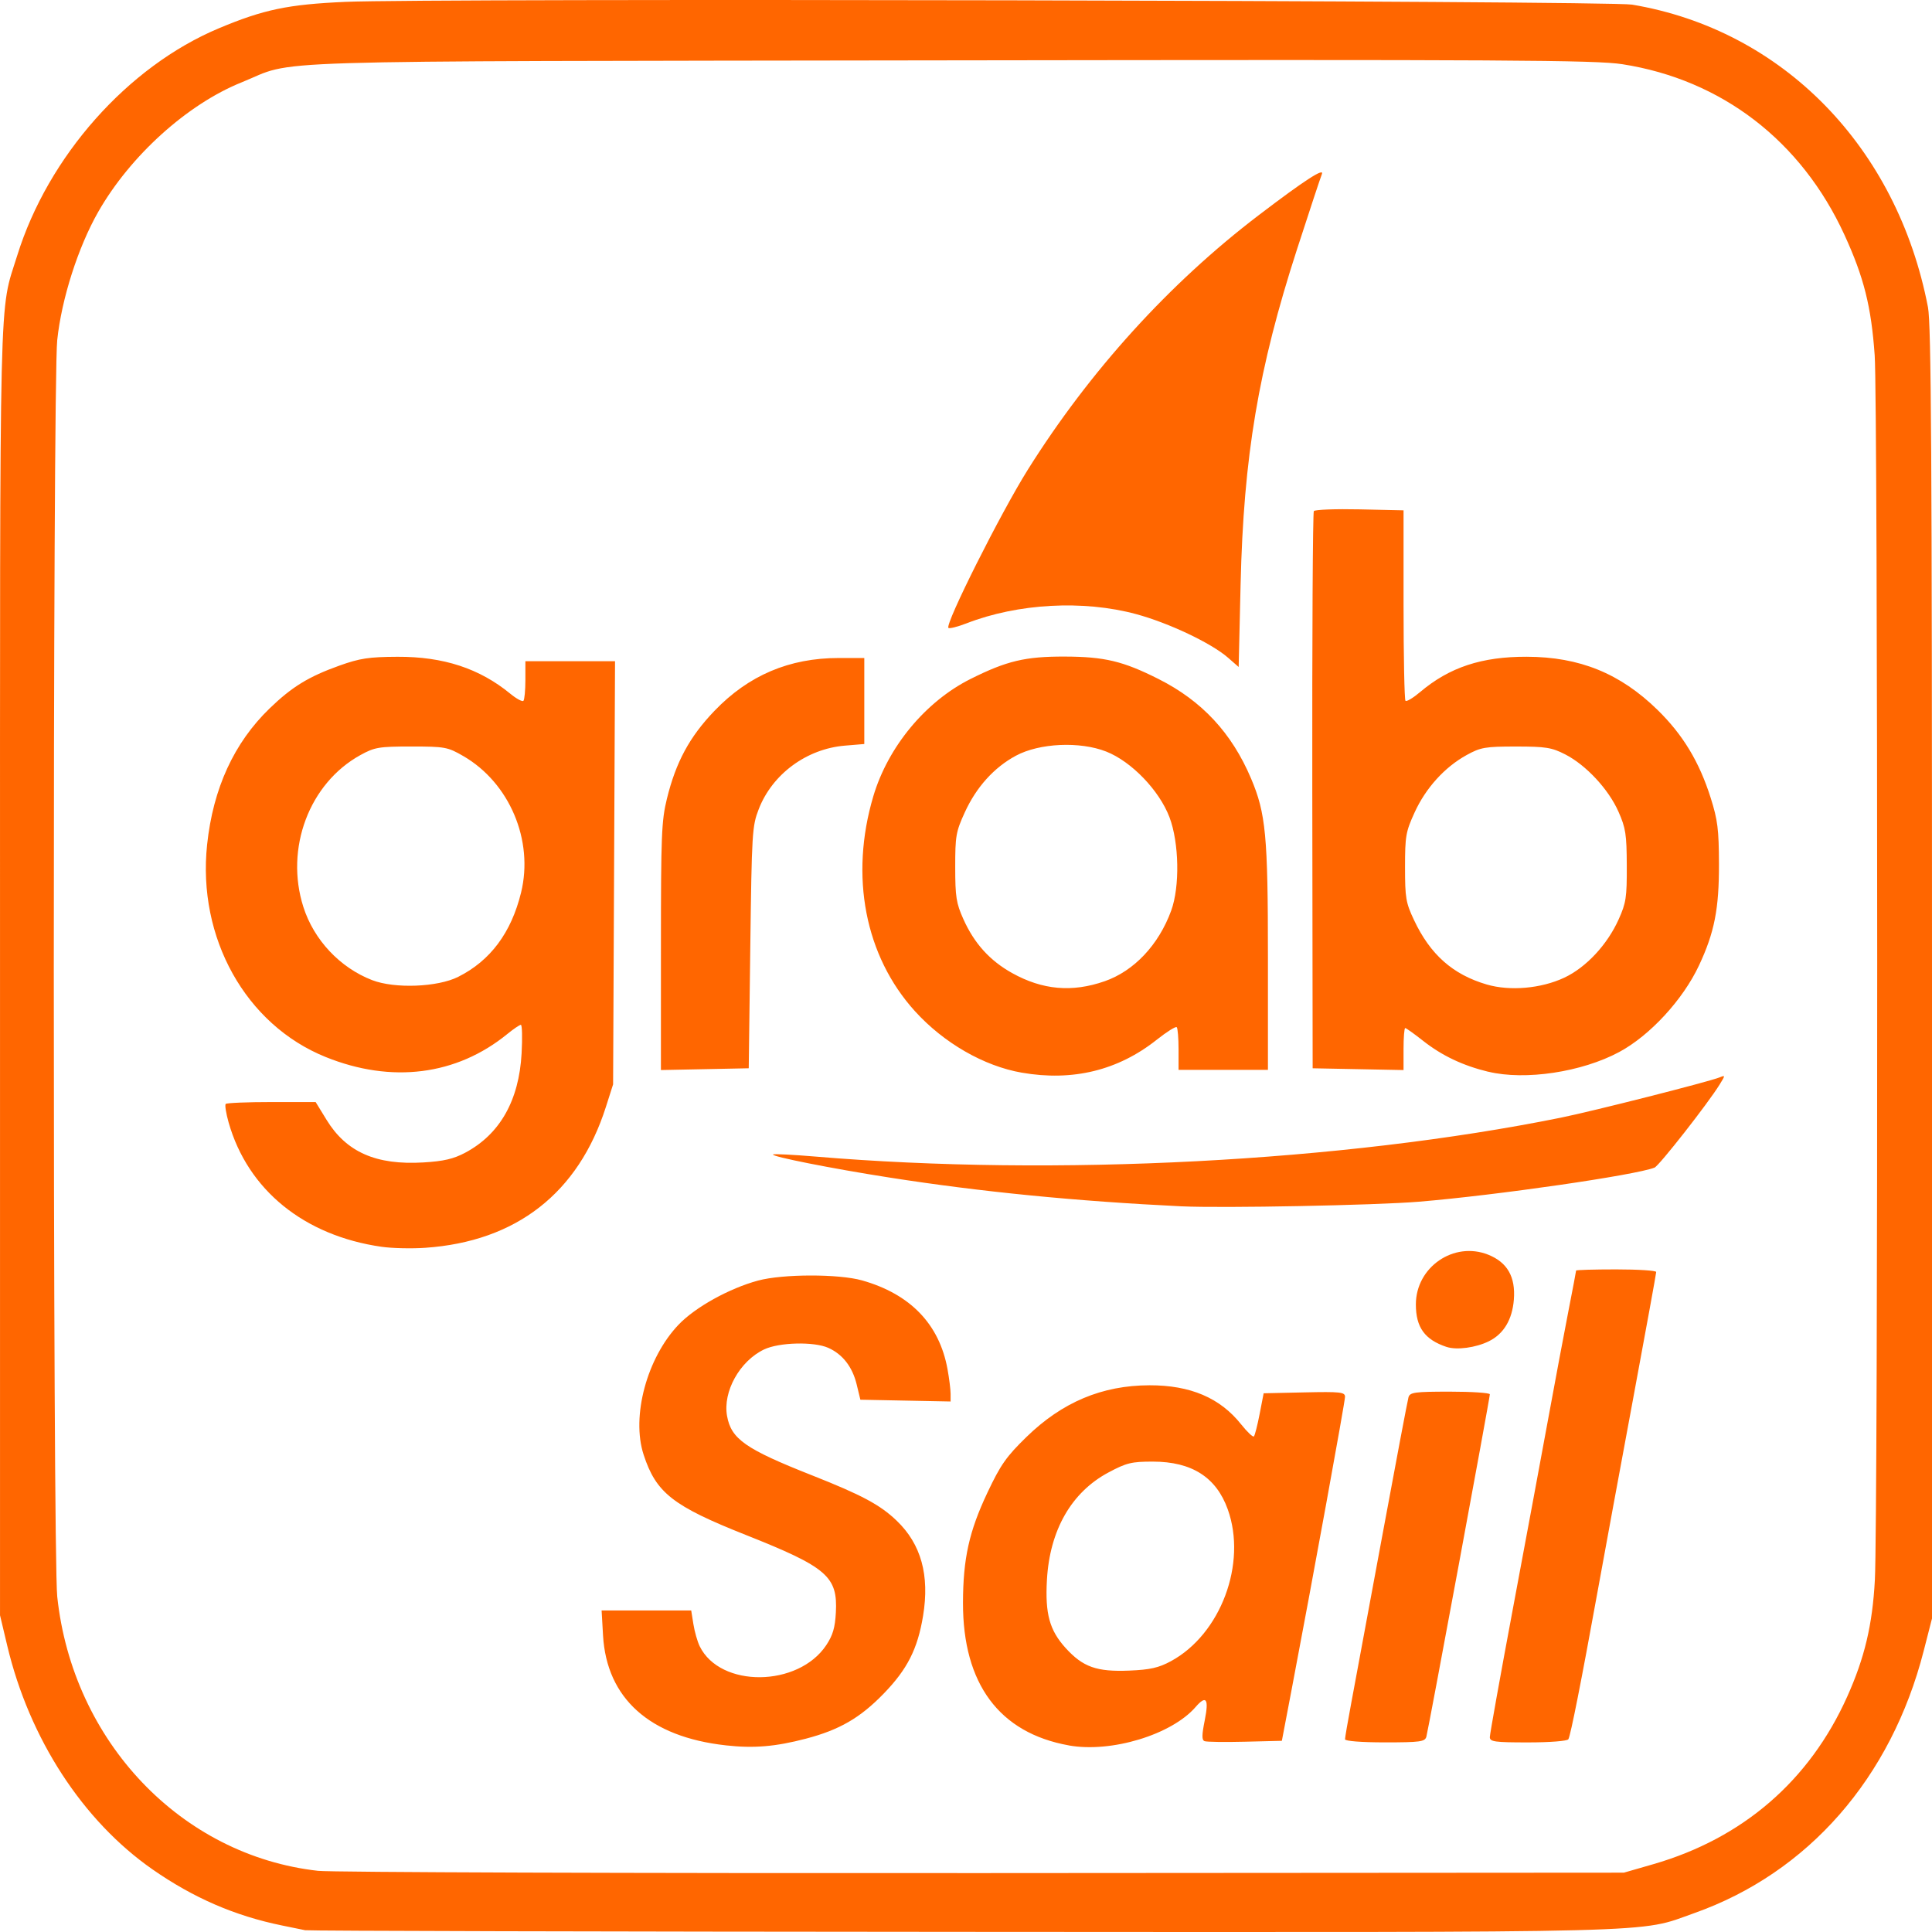 <?xml version="1.0" encoding="UTF-8" standalone="no"?>
<!-- Created with Inkscape (http://www.inkscape.org/) -->

<svg
   width="100mm"
   height="100mm"
   viewBox="0 0 100 100"
   version="1.1"
   id="svg1"
   xml:space="preserve"
   xmlns="http://www.w3.org/2000/svg"
   xmlns:svg="http://www.w3.org/2000/svg"><defs
     id="defs1" /><g
     id="layer1"
     transform="translate(-24.543,-58.187)"><path
       style="fill:#ff6600;stroke-width:0.616"
       d="m 40.333,158.094 c -0.175,-0.036 -0.714,-0.146 -1.196,-0.245 -2.438,-0.498 -4.581,-1.427 -6.699,-2.902 -3.615,-2.519 -6.375,-6.767 -7.518,-11.571 l -0.376,-1.582 v -33.31 c 0,-36.458 -0.059,-34.018 0.889,-37.067 1.597,-5.138 5.722,-9.788 10.436,-11.765 2.319,-0.972 3.573,-1.235 6.538,-1.368 4.356,-0.196 65.366,-0.066 66.61,0.142 7.795,1.306 13.724,7.369 15.318,15.666 0.167,0.868 0.208,7.686 0.208,34.475 v 33.393 l -0.43,1.678 c -1.685,6.578 -5.978,11.483 -11.875,13.572 -2.952,1.045 -0.84,0.991 -37.835,0.97 -18.563,-0.011 -33.894,-0.049 -34.07,-0.085 z m 69.778,-3.415 c 4.637,-1.339 8.088,-4.319 10.04,-8.667 0.906,-2.018 1.31,-3.725 1.435,-6.05 0.167,-3.102 0.159,-61.008 -0.009,-63.38 -0.179,-2.531 -0.557,-4.039 -1.565,-6.237 -2.232,-4.866 -6.35,-8.031 -11.493,-8.834 -1.382,-0.216 -6.007,-0.242 -34.89,-0.2 -36.943,0.055 -33.633,-0.049 -36.583,1.14 -2.809,1.131 -5.76,3.797 -7.418,6.701 -1.041,1.824 -1.899,4.505 -2.123,6.64 -0.238,2.258 -0.236,62.813 0.001,65.04 0.8,7.496 6.414,13.396 13.5,14.189 0.682,0.076 16.168,0.129 34.414,0.117 l 33.174,-0.022 z m -48.008,-6.154 c -3.935,-0.436 -6.16,-2.431 -6.347,-5.69 l -0.074,-1.291 h 2.319 2.319 l 0.113,0.708 c 0.062,0.389 0.209,0.905 0.327,1.146 1.06,2.164 5.101,2.126 6.553,-0.062 0.336,-0.507 0.452,-0.9 0.494,-1.684 0.1,-1.869 -0.453,-2.346 -4.666,-4.018 -3.777,-1.499 -4.64,-2.177 -5.284,-4.151 -0.647,-1.982 0.171,-5.02 1.813,-6.735 0.863,-0.902 2.622,-1.877 4.107,-2.278 1.283,-0.347 4.178,-0.351 5.388,-0.009 2.497,0.707 3.998,2.266 4.421,4.592 0.088,0.484 0.16,1.058 0.16,1.277 v 0.398 l -2.335,-0.046 -2.335,-0.046 -0.193,-0.796 c -0.221,-0.908 -0.727,-1.559 -1.471,-1.89 -0.743,-0.331 -2.54,-0.286 -3.316,0.082 -1.263,0.599 -2.148,2.186 -1.921,3.446 0.215,1.195 0.957,1.713 4.395,3.071 2.589,1.023 3.534,1.53 4.392,2.356 1.26,1.213 1.704,2.82 1.359,4.917 -0.283,1.717 -0.813,2.763 -2.041,4.029 -1.219,1.256 -2.29,1.875 -4.029,2.331 -1.578,0.413 -2.693,0.506 -4.147,0.344 z m 17.759,0.003 c -3.597,-0.646 -5.482,-3.186 -5.475,-7.376 0.004,-2.291 0.317,-3.703 1.266,-5.709 0.682,-1.442 0.976,-1.861 2.013,-2.872 1.854,-1.808 3.919,-2.677 6.374,-2.682 2.117,-0.004 3.652,0.65 4.743,2.021 0.315,0.395 0.612,0.677 0.662,0.625 0.049,-0.051 0.183,-0.575 0.297,-1.163 l 0.207,-1.069 2.106,-0.046 c 1.87,-0.041 2.106,-0.016 2.106,0.229 0,0.262 -1.68,9.473 -2.761,15.14 l -0.508,2.665 -1.905,0.047 c -1.048,0.026 -1.991,0.013 -2.096,-0.029 -0.148,-0.059 -0.146,-0.305 0.011,-1.088 0.221,-1.108 0.076,-1.316 -0.474,-0.68 -1.245,1.436 -4.371,2.383 -6.565,1.989 z m 5.288,-4.359 c 2.575,-1.394 3.946,-5.055 2.943,-7.855 -0.596,-1.665 -1.859,-2.471 -3.873,-2.474 -1.107,-0.001 -1.37,0.063 -2.304,0.562 -1.916,1.023 -3.04,2.985 -3.184,5.56 -0.099,1.758 0.135,2.609 0.969,3.527 0.895,0.985 1.608,1.238 3.297,1.168 1.078,-0.045 1.519,-0.145 2.153,-0.488 z m 9.011,4.043 c 0,-0.088 0.145,-0.931 0.322,-1.874 0.177,-0.942 0.897,-4.823 1.6,-8.625 0.703,-3.801 1.316,-7.043 1.363,-7.203 0.076,-0.258 0.322,-0.291 2.148,-0.291 1.134,0 2.063,0.062 2.063,0.138 0,0.197 -3.185,17.374 -3.286,17.724 -0.075,0.258 -0.321,0.291 -2.147,0.291 -1.218,0 -2.063,-0.066 -2.063,-0.161 z m 7.496,-0.115 c 0,-0.152 0.542,-3.168 1.204,-6.704 0.662,-3.535 1.486,-7.964 1.83,-9.842 0.344,-1.878 0.807,-4.343 1.028,-5.477 0.222,-1.135 0.403,-2.09 0.403,-2.123 0,-0.033 0.933,-0.06 2.073,-0.06 1.14,0 2.073,0.06 2.073,0.134 0,0.073 -0.543,3.053 -1.206,6.62 -0.664,3.568 -1.485,8.023 -1.825,9.901 -0.841,4.642 -1.4,7.469 -1.516,7.665 -0.055,0.092 -0.958,0.163 -2.081,0.163 -1.741,0 -1.984,-0.034 -1.984,-0.276 z M 99.414,127.903 c -1.128,-0.378 -1.586,-1.012 -1.586,-2.2 0,-1.931 1.966,-3.282 3.743,-2.574 0.992,0.396 1.422,1.149 1.329,2.326 -0.082,1.035 -0.525,1.775 -1.291,2.154 -0.678,0.336 -1.671,0.469 -2.195,0.293 z m -55.112,-5.181 c -4.019,-0.575 -6.933,-2.942 -7.926,-6.437 -0.134,-0.473 -0.202,-0.904 -0.151,-0.958 0.051,-0.054 1.12,-0.098 2.375,-0.098 h 2.281 l 0.564,0.92 c 1.025,1.673 2.567,2.352 5.011,2.206 1.053,-0.063 1.562,-0.182 2.172,-0.507 1.791,-0.956 2.78,-2.701 2.913,-5.139 0.044,-0.812 0.027,-1.477 -0.038,-1.477 -0.065,0 -0.38,0.213 -0.7,0.474 -2.63,2.145 -5.993,2.57 -9.408,1.19 -4.136,-1.671 -6.644,-6.168 -6.132,-10.991 0.309,-2.909 1.391,-5.267 3.235,-7.05 1.153,-1.115 2.013,-1.643 3.607,-2.214 1.061,-0.38 1.533,-0.452 3.013,-0.459 2.375,-0.01 4.245,0.603 5.839,1.913 0.317,0.26 0.622,0.425 0.678,0.367 0.056,-0.059 0.102,-0.544 0.102,-1.078 v -0.972 h 2.32 2.32 l -0.05,10.951 -0.05,10.95 -0.372,1.166 c -1.421,4.459 -4.638,6.969 -9.351,7.294 -0.702,0.049 -1.715,0.025 -2.251,-0.051 z m 3.96,-13.975 c 1.662,-0.834 2.742,-2.282 3.251,-4.358 0.664,-2.705 -0.597,-5.685 -2.992,-7.07 -0.805,-0.466 -0.952,-0.493 -2.686,-0.493 -1.678,0 -1.903,0.038 -2.637,0.443 -2.651,1.461 -3.917,4.834 -2.953,7.861 0.544,1.707 1.893,3.143 3.559,3.788 1.167,0.452 3.387,0.367 4.457,-0.17 z m 37.445,11.88 c -5.476,-0.265 -10.407,-0.751 -15.151,-1.494 -2.979,-0.466 -6.101,-1.086 -6,-1.191 0.037,-0.039 1.025,0.01 2.196,0.109 12.414,1.045 27.299,0.268 38.572,-2.012 1.666,-0.337 7.644,-1.854 8.226,-2.087 0.3,-0.12 0.3,-0.114 0.002,0.369 -0.597,0.97 -3.133,4.206 -3.37,4.301 -0.97,0.389 -8.169,1.431 -12.196,1.765 -2.232,0.186 -10.186,0.34 -12.281,0.239 z m -8.273,-6.918 c -1.963,-0.341 -4.044,-1.538 -5.537,-3.187 -2.581,-2.85 -3.381,-6.98 -2.152,-11.118 0.761,-2.564 2.706,-4.91 5.037,-6.076 1.87,-0.935 2.829,-1.163 4.864,-1.157 2.066,0.006 3.025,0.235 4.864,1.162 2.244,1.13 3.79,2.792 4.788,5.15 0.765,1.807 0.873,2.951 0.873,9.244 v 5.836 h -2.313 -2.313 v -1.055 c 0,-0.58 -0.042,-1.099 -0.094,-1.153 -0.052,-0.054 -0.515,0.236 -1.029,0.644 -2.005,1.593 -4.353,2.167 -6.99,1.709 z m 4.286,-4.733 c 1.523,-0.531 2.798,-1.885 3.444,-3.656 0.453,-1.241 0.411,-3.509 -0.088,-4.83 -0.526,-1.39 -1.969,-2.889 -3.277,-3.403 -1.363,-0.536 -3.453,-0.44 -4.671,0.214 -1.131,0.607 -2.053,1.629 -2.65,2.939 -0.456,0.998 -0.494,1.218 -0.493,2.831 0.001,1.537 0.052,1.862 0.42,2.685 0.563,1.259 1.371,2.153 2.523,2.795 1.576,0.877 3.106,1.013 4.79,0.425 z m 19.856,4.685 c -1.319,-0.32 -2.402,-0.835 -3.382,-1.608 -0.457,-0.36 -0.869,-0.654 -0.917,-0.654 -0.048,0 -0.087,0.489 -0.087,1.087 v 1.087 l -2.352,-0.046 -2.352,-0.046 -0.019,-14.349 c -0.01,-7.892 0.025,-14.412 0.08,-14.49 0.054,-0.078 1.121,-0.118 2.371,-0.091 l 2.273,0.05 v 4.877 c 0,2.682 0.045,4.924 0.1,4.981 0.055,0.058 0.396,-0.146 0.758,-0.452 1.513,-1.28 3.184,-1.834 5.522,-1.827 2.732,0.008 4.829,0.86 6.761,2.746 1.318,1.287 2.168,2.693 2.758,4.563 0.361,1.145 0.421,1.625 0.427,3.414 0.007,2.322 -0.234,3.551 -1.034,5.256 -0.831,1.773 -2.537,3.624 -4.127,4.479 -1.936,1.041 -4.872,1.483 -6.778,1.02 z m 3.933,-4.869 c 1.13,-0.53 2.226,-1.705 2.816,-3.019 0.385,-0.857 0.427,-1.136 0.42,-2.784 -0.006,-1.619 -0.056,-1.943 -0.429,-2.787 -0.511,-1.159 -1.675,-2.412 -2.754,-2.966 -0.7,-0.359 -1.011,-0.409 -2.552,-0.409 -1.592,0 -1.829,0.041 -2.559,0.444 -1.133,0.625 -2.113,1.707 -2.689,2.971 -0.455,0.997 -0.494,1.221 -0.494,2.831 0,1.593 0.041,1.836 0.464,2.735 0.841,1.788 2.01,2.823 3.767,3.337 1.2,0.351 2.812,0.209 4.009,-0.352 z m -46.756,-1.609 c 0,-5.77 0.03,-6.512 0.308,-7.648 0.467,-1.906 1.172,-3.209 2.465,-4.557 1.764,-1.837 3.871,-2.733 6.431,-2.733 h 1.322 v 2.226 2.226 l -1.007,0.084 c -1.981,0.166 -3.755,1.474 -4.457,3.288 -0.341,0.881 -0.36,1.189 -0.437,7.166 l -0.08,6.246 -2.273,0.046 -2.273,0.046 z m 29.352,-14.954 c -0.867,-0.756 -3.065,-1.798 -4.758,-2.256 -2.736,-0.739 -6.113,-0.555 -8.776,0.478 -0.467,0.181 -0.889,0.287 -0.938,0.235 -0.184,-0.192 2.704,-5.946 4.11,-8.188 3.202,-5.105 7.32,-9.644 11.95,-13.172 2.362,-1.8 3.419,-2.486 3.269,-2.122 -0.07,0.17 -0.649,1.921 -1.287,3.89 -2.001,6.182 -2.764,10.717 -2.919,17.345 l -0.1,4.271 z"
       id="path1" /></g></svg>
